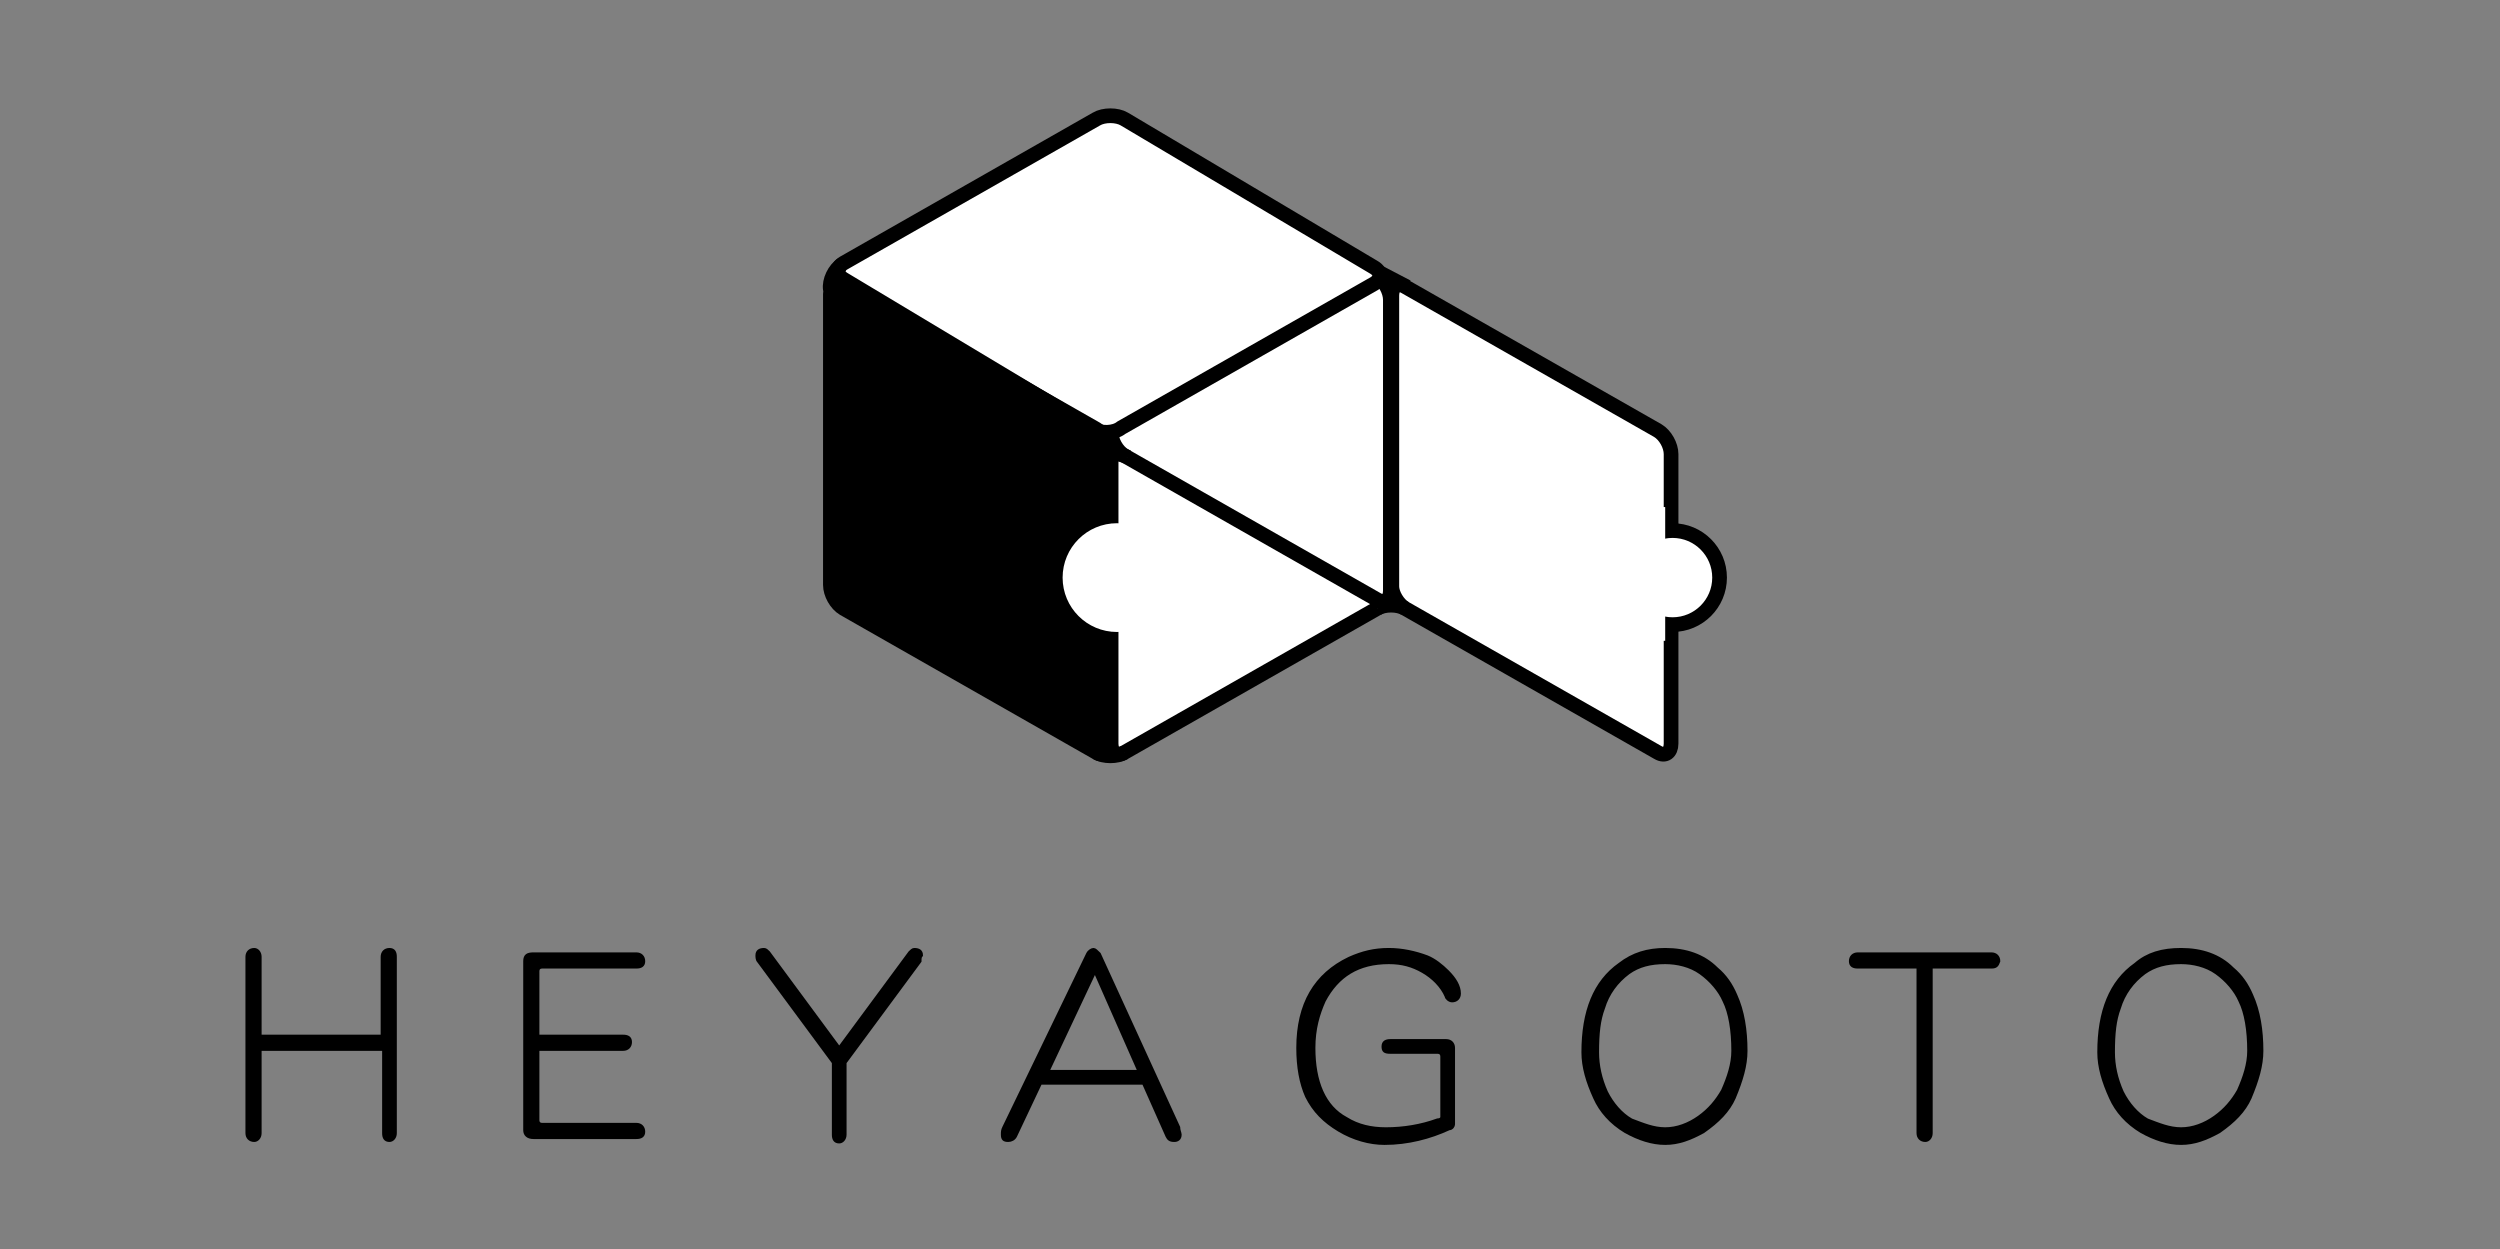 <?xml version="1.0" encoding="utf-8"?>
<!-- Generator: Adobe Illustrator 19.2.1, SVG Export Plug-In . SVG Version: 6.00 Build 0)  -->
<svg version="1.1" xmlns="http://www.w3.org/2000/svg" xmlns:xlink="http://www.w3.org/1999/xlink" viewBox="0 0 170.1 85" width="100%" height="100%">
<rect x="0" y="0" width="170.1" height="85" fill="#808080" stroke="none"/>
<style type="text/css">
	.st0{stroke:#000000;stroke-width:0.2;stroke-miterlimit:10;}
	.st1{fill:#FFFFFF;stroke:#000000;stroke-miterlimit:10;}
	.st2{stroke:#000000;stroke-miterlimit:10;}
	.st3{fill:#FFFFFF;stroke:#FFFFFF;stroke-miterlimit:10;}
	.st4{fill:#FFFFFF;}
</style>
<g>
	<path class="st0" d="M26.5,64.6c0.3,0,0.4,0.2,0.4,0.5v12c0,0.3-0.2,0.5-0.4,0.5c-0.3,0-0.4-0.2-0.4-0.5v-5.7h-8.4v5.7
		c0,0.3-0.2,0.5-0.4,0.5c-0.3,0-0.5-0.2-0.5-0.5v-12c0-0.3,0.2-0.5,0.5-0.5c0.2,0,0.4,0.2,0.4,0.5v5.4H26v-5.4
		C26,64.8,26.2,64.6,26.5,64.6z"/>
	<path class="st0" d="M43.3,64.9c0.3,0,0.5,0.2,0.5,0.5c0,0.3-0.2,0.4-0.5,0.4h-6.4c-0.2,0-0.3,0.1-0.3,0.3v4.4h5.8
		c0.3,0,0.5,0.1,0.5,0.4c0,0.3-0.2,0.5-0.5,0.5h-5.8v4.8c0,0.2,0.1,0.3,0.3,0.3h6.4c0.3,0,0.5,0.2,0.5,0.5c0,0.3-0.2,0.4-0.5,0.4h-7
		c-0.4,0-0.6-0.2-0.6-0.5V65.4c0-0.4,0.2-0.5,0.6-0.5H43.3z"/>
	<path class="st0" d="M52,64.6c0.1,0,0.2,0.1,0.3,0.2l4.8,6.5l4.8-6.5c0.1-0.1,0.2-0.2,0.3-0.2c0.3,0,0.5,0.1,0.5,0.4
		c-0.1,0.1-0.1,0.2-0.1,0.4l-5.1,6.9v4.9c0,0.3-0.2,0.5-0.4,0.5c-0.3,0-0.4-0.2-0.4-0.5v-4.9l-5.1-6.9c-0.1-0.1-0.1-0.3-0.1-0.4
		C51.5,64.7,51.7,64.6,52,64.6z"/>
	<path class="st0" d="M74.4,64.6c0.1,0,0.2,0.1,0.4,0.3l5.4,11.8c0,0.2,0.1,0.4,0.1,0.5c0,0.3-0.2,0.4-0.4,0.4
		c-0.3,0-0.4-0.1-0.5-0.3l-1.6-3.6h-7l-1.7,3.6c-0.1,0.2-0.3,0.3-0.5,0.3c-0.3,0-0.4-0.1-0.4-0.4c0-0.2,0-0.3,0.1-0.5L74,64.9
		C74.1,64.7,74.3,64.6,74.4,64.6z M71.3,72.9h6.2l-3-6.8L71.3,72.9z"/>
	<path class="st0" d="M94.5,64.6c0.9,0,1.8,0.2,2.6,0.5c0.5,0.2,1,0.6,1.4,1c0.5,0.5,0.8,1,0.8,1.5c0,0.3-0.2,0.5-0.5,0.5
		c-0.2,0-0.4-0.2-0.4-0.3c-0.3-0.7-0.9-1.3-1.6-1.7c-0.7-0.4-1.4-0.6-2.3-0.6c-2.1,0-3.5,0.9-4.4,2.6c-0.4,0.9-0.7,1.9-0.7,3.2
		c0,2.3,0.7,4,2.2,4.8c0.8,0.5,1.7,0.7,2.7,0.7c1.2,0,2.4-0.2,3.5-0.6c0.2,0,0.3-0.1,0.3-0.2v-4.1c0-0.2-0.1-0.3-0.3-0.3h-3.2
		c-0.4,0-0.5-0.1-0.5-0.4c0-0.3,0.2-0.4,0.5-0.4h3.8c0.3,0,0.5,0.2,0.5,0.5v5.2c0,0.1-0.1,0.3-0.3,0.3c-1.3,0.6-2.8,1-4.4,1
		c-1,0-2.1-0.3-3.1-0.9c-1-0.6-1.7-1.3-2.2-2.3c-0.4-0.9-0.6-2-0.6-3.3c0-3,1.2-5,3.5-6.1C92.7,64.8,93.5,64.6,94.5,64.6z"/>
	<path class="st0" d="M113.3,64.6c1.4,0,2.6,0.4,3.5,1.3c0.6,0.5,1,1.1,1.3,1.8c0.5,1.1,0.7,2.4,0.7,3.8c0,1-0.3,2-0.8,3.2
		c-0.4,0.9-1.1,1.6-2.1,2.3c-0.9,0.5-1.7,0.8-2.6,0.8c-0.9,0-1.8-0.3-2.7-0.8c-1-0.6-1.7-1.4-2.1-2.3c-0.5-1.1-0.8-2.1-0.8-3.1
		c0-2.8,0.8-4.8,2.5-6C111.1,64.9,112.1,64.6,113.3,64.6z M113.3,76.8c0.8,0,1.6-0.3,2.3-0.8c0.7-0.5,1.2-1.1,1.6-1.8
		c0.4-0.9,0.7-1.8,0.7-2.7c0-1.4-0.2-2.6-0.6-3.4c-0.3-0.7-0.9-1.4-1.6-1.9c-0.7-0.5-1.6-0.7-2.4-0.7c-1,0-1.8,0.2-2.5,0.7
		c-0.8,0.6-1.4,1.4-1.7,2.4c-0.3,0.8-0.4,1.7-0.4,3c0,0.9,0.2,1.8,0.6,2.7c0.4,0.8,1,1.5,1.7,1.9C111.8,76.5,112.5,76.8,113.3,76.8z
		"/>
	<path class="st0" d="M135.5,64.9c0.3,0,0.5,0.2,0.5,0.5c-0.1,0.3-0.2,0.4-0.5,0.4h-4.1v11.3c0,0.3-0.2,0.5-0.4,0.5
		c-0.3,0-0.5-0.2-0.5-0.5V65.8h-4.1c-0.3,0-0.5-0.1-0.5-0.4c0-0.3,0.2-0.5,0.5-0.5H135.5z"/>
	<path class="st0" d="M148.4,64.6c1.4,0,2.6,0.4,3.5,1.3c0.6,0.5,1,1.1,1.3,1.8c0.5,1.1,0.7,2.4,0.7,3.8c0,1-0.3,2-0.8,3.2
		c-0.4,0.9-1.1,1.6-2.1,2.3c-0.9,0.5-1.7,0.8-2.6,0.8c-0.9,0-1.8-0.3-2.7-0.8c-1-0.6-1.7-1.4-2.1-2.3c-0.5-1.1-0.8-2.1-0.8-3.1
		c0-2.8,0.8-4.8,2.5-6C146.1,64.9,147.1,64.6,148.4,64.6z M148.4,76.8c0.8,0,1.6-0.3,2.3-0.8c0.7-0.5,1.2-1.1,1.6-1.8
		c0.4-0.9,0.7-1.8,0.7-2.7c0-1.4-0.2-2.6-0.6-3.4c-0.3-0.7-0.9-1.4-1.6-1.9c-0.7-0.5-1.6-0.7-2.4-0.7c-1,0-1.8,0.2-2.5,0.7
		c-0.8,0.6-1.4,1.4-1.7,2.4c-0.3,0.8-0.4,1.7-0.4,3c0,0.9,0.2,1.8,0.6,2.7c0.4,0.8,1,1.5,1.7,1.9C146.9,76.5,147.6,76.8,148.4,76.8z
		"/>
</g>
<g>
	<path class="st1" d="M93.7,41.4l-17.2,9.8c-0.5,0.3-0.9,0-0.9-0.6V30.8c0-0.6,0.4-1.3,0.9-1.6l17.2-9.8c0.5-0.3,0.9,0,0.9,0.6v19.8
		C94.7,40.4,94.3,41.1,93.7,41.4z"/>
	<path class="st1" d="M95.6,41.4l17.2,9.8c0.5,0.3,0.9,0,0.9-0.6V30.9c0-0.6-0.4-1.3-0.9-1.6l-17.2-9.8c-0.5-0.3-0.9,0-0.9,0.6v19.8
		C94.7,40.4,95.1,41.1,95.6,41.4z"/>
	<path class="st1" d="M76.5,31l17.2,9.8c0.5,0.3,0.9,0,0.9-0.6V20.4c0-0.6-0.4-1.3-0.9-1.6L76.5,9c-0.5-0.3-0.9,0-0.9,0.6v19.8
		C75.6,30,76,30.7,76.5,31z"/>
	<path class="st1" d="M74.4,29.2L57.4,19c-0.5-0.3-0.5-0.8,0-1.1l17.2-9.8c0.5-0.3,1.4-0.3,1.9,0l17,10.1c0.5,0.3,0.5,0.8,0,1.1
		l-17.2,9.8C75.8,29.5,74.9,29.5,74.4,29.2z"/>
	<path class="st1" d="M93.7,41.4c0.5-0.3,1.4-0.3,1.9,0"/>
	<path class="st1" d="M74.8,31.1c0.5-0.3,1.4-0.3,1.9,0"/>
	<path class="st1" d="M76.5,51.2c-0.5,0.3-1.4,0.3-1.9,0"/>
	<path class="st1" d="M56.5,19.7c-0.1-0.6,0.3-1.4,0.8-1.7"/>
	<path class="st2" d="M57.4,41.4l17.2,9.8c0.5,0.3,0.9,0,0.9-0.6V30.8c0-0.6-0.4-1.3-0.9-1.6l-17.2-9.8c-0.5-0.3-0.9,0-0.9,0.6v19.8
		C56.5,40.4,56.9,41.1,57.4,41.4z"/>
	<polygon points="93.7,17.9 96,19.1 94.2,19.4 	"/>
	<circle class="st3" cx="76" cy="39.3" r="3.2"/>
	<circle class="st1" cx="113.8" cy="39.3" r="3.2"/>
	<rect x="108.8" y="34.5" class="st4" width="4.5" height="9.1"/>
</g>
</svg>
